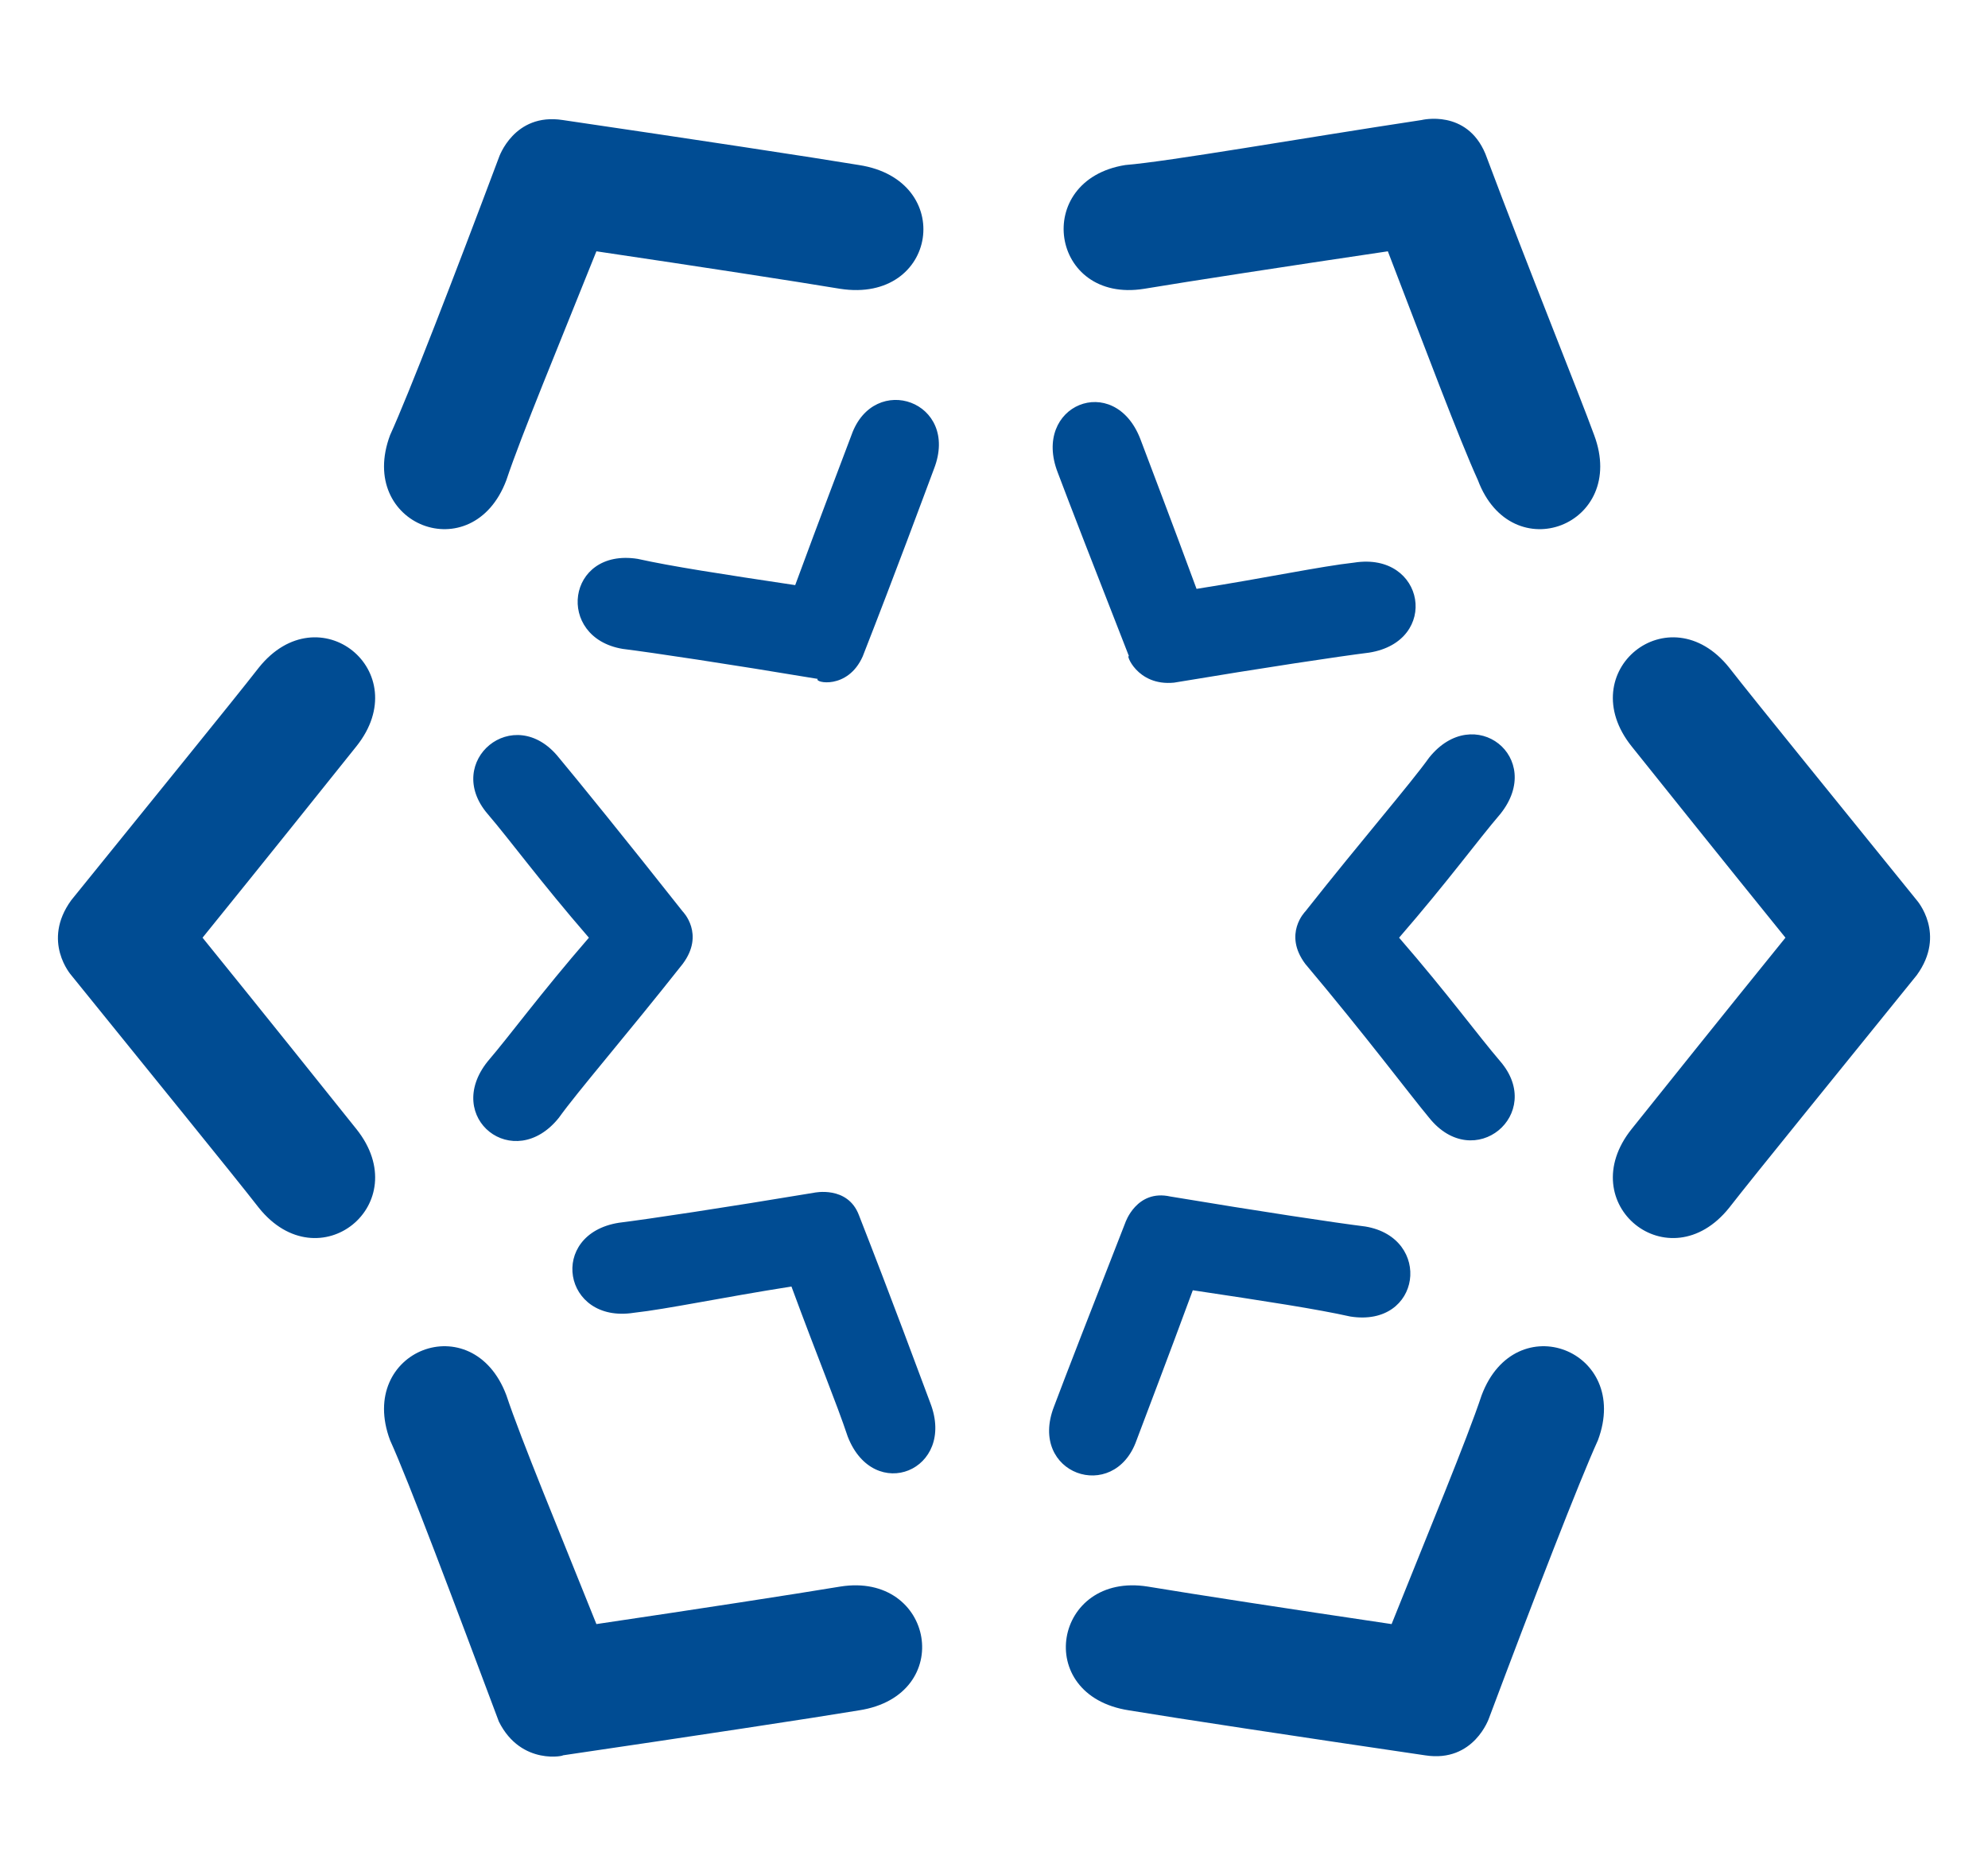 <?xml version="1.0" encoding="utf-8"?>
<!-- Generator: Adobe Illustrator 25.0.0, SVG Export Plug-In . SVG Version: 6.00 Build 0)  -->
<svg version="1.1" id="Layer_2_1_" xmlns="http://www.w3.org/2000/svg" xmlns:xlink="http://www.w3.org/1999/xlink" x="0px" y="0px"
	 viewBox="0 0 53 50" style="enable-background:new 0 0 53 50;" xml:space="preserve">
<style type="text/css">
	.st0{fill:#004C93;}
</style>
<g>
	<path class="st0" d="M13.3,45.9c-1.2-3.2-2.4-6.4-2.9-7.5c-0.9-2.4,2.2-3.6,3.1-1.2c0.4,1.2,1.4,3.6,2.4,6.1c2.7-0.4,5.3-0.8,6.5-1
		c2.5-0.4,3.1,2.9,0.5,3.3c-1.2,0.2-4.5,0.7-7.9,1.2C15.1,46.8,13.9,47.1,13.3,45.9z M37.9,3.2c-3.3,0.5-6.7,1.1-7.9,1.2
		c-2.5,0.4-2,3.7,0.5,3.3c1.2-0.2,3.8-0.6,6.5-1c1,2.6,1.9,5,2.4,6.1c0.9,2.4,4,1.2,3.1-1.2c-0.4-1.1-1.7-4.3-2.9-7.5
		C39.1,2.9,37.9,3.2,37.9,3.2z M39.7,45.8c1.2-3.2,2.4-6.3,2.9-7.4c0.9-2.4-2.2-3.6-3.1-1.2c-0.4,1.2-1.4,3.6-2.4,6.1
		c-2.7-0.4-5.3-0.8-6.5-1c-2.5-0.4-3.1,2.9-0.5,3.3c1.2,0.2,4.5,0.7,7.9,1.2C39.3,47,39.7,45.8,39.7,45.8z M13.3,4.2
		c-1.2,3.2-2.4,6.3-2.9,7.4c-0.9,2.4,2.2,3.6,3.1,1.2c0.4-1.2,1.4-3.6,2.4-6.1c2.7,0.4,5.3,0.8,6.5,1c2.6,0.4,3.1-2.9,0.5-3.3
		c-1.2-0.2-4.5-0.7-7.9-1.2C13.7,3,13.3,4.2,13.3,4.2z M51.1,24c-2.1-2.6-4.3-5.3-5-6.2c-1.6-2-4.2,0.1-2.6,2.1c0.8,1,2.4,3,4.1,5.1
		c-1.7,2.1-3.3,4.1-4.1,5.1c-1.6,2,1,4.1,2.6,2.1c0.7-0.9,2.9-3.6,5-6.2C51.9,24.9,51.1,24,51.1,24z M1.9,26c2.1,2.6,4.3,5.3,5,6.2
		c1.6,2,4.2-0.1,2.6-2.1c-0.8-1-2.4-3-4.1-5.1c1.7-2.1,3.3-4.1,4.1-5.1c1.6-2-1-4.1-2.6-2.1c-0.7,0.9-2.9,3.6-5,6.2
		C1.1,25.1,1.9,26,1.9,26z M18.2,24.3c-1.5-1.9-2.8-3.5-3.3-4.1c-1.2-1.5-3.1,0.1-1.9,1.5c0.6,0.7,1.4,1.8,2.7,3.3
		c-1.3,1.5-2.1,2.6-2.7,3.3c-1.2,1.5,0.7,3,1.9,1.5c0.5-0.7,1.8-2.2,3.3-4.1C18.8,24.9,18.2,24.3,18.2,24.3z M34.8,25.7
		c1.6,1.9,2.8,3.5,3.3,4.1c1.2,1.5,3.1-0.1,1.9-1.5c-0.6-0.7-1.4-1.8-2.7-3.3c1.3-1.5,2.1-2.6,2.7-3.3c1.2-1.5-0.7-3-1.9-1.5
		c-0.5,0.7-1.8,2.2-3.3,4.1C34.8,24.3,34.2,24.9,34.8,25.7z M21.7,31.8c-2.4,0.4-4.4,0.7-5.2,0.8c-1.9,0.3-1.5,2.7,0.4,2.4
		c0.9-0.1,2.3-0.4,4.2-0.7c0.7,1.9,1.2,3.1,1.5,4c0.7,1.8,2.9,0.9,2.2-0.9c-0.3-0.8-1-2.7-1.9-5C22.6,31.6,21.7,31.8,21.7,31.8z
		 M31.3,18.2c2.4-0.4,4.4-0.7,5.2-0.8c1.9-0.3,1.5-2.7-0.4-2.4c-0.9,0.1-2.3,0.4-4.2,0.7c-0.7-1.9-1.2-3.2-1.5-4
		c-0.7-1.8-2.9-0.9-2.2,0.9c0.3,0.8,1,2.6,1.9,4.9C30,17.4,30.3,18.3,31.3,18.2z M30,32.6c-0.9,2.3-1.6,4.1-1.9,4.9
		c-0.7,1.8,1.6,2.6,2.2,0.9c0.3-0.8,0.8-2.1,1.5-4c2,0.3,3.3,0.5,4.2,0.7c1.9,0.3,2.2-2.1,0.4-2.4c-0.8-0.1-2.8-0.4-5.2-0.8
		C30.3,31.7,30,32.6,30,32.6z M23,17.5c0.9-2.3,1.6-4.2,1.9-5c0.7-1.8-1.6-2.6-2.2-0.9c-0.3,0.8-0.8,2.1-1.5,4
		c-2-0.3-3.3-0.5-4.2-0.7c-1.9-0.3-2.2,2.1-0.4,2.4c0.8,0.1,2.8,0.4,5.2,0.8C21.7,18.2,22.6,18.4,23,17.5z"/>
</g>
</svg>
